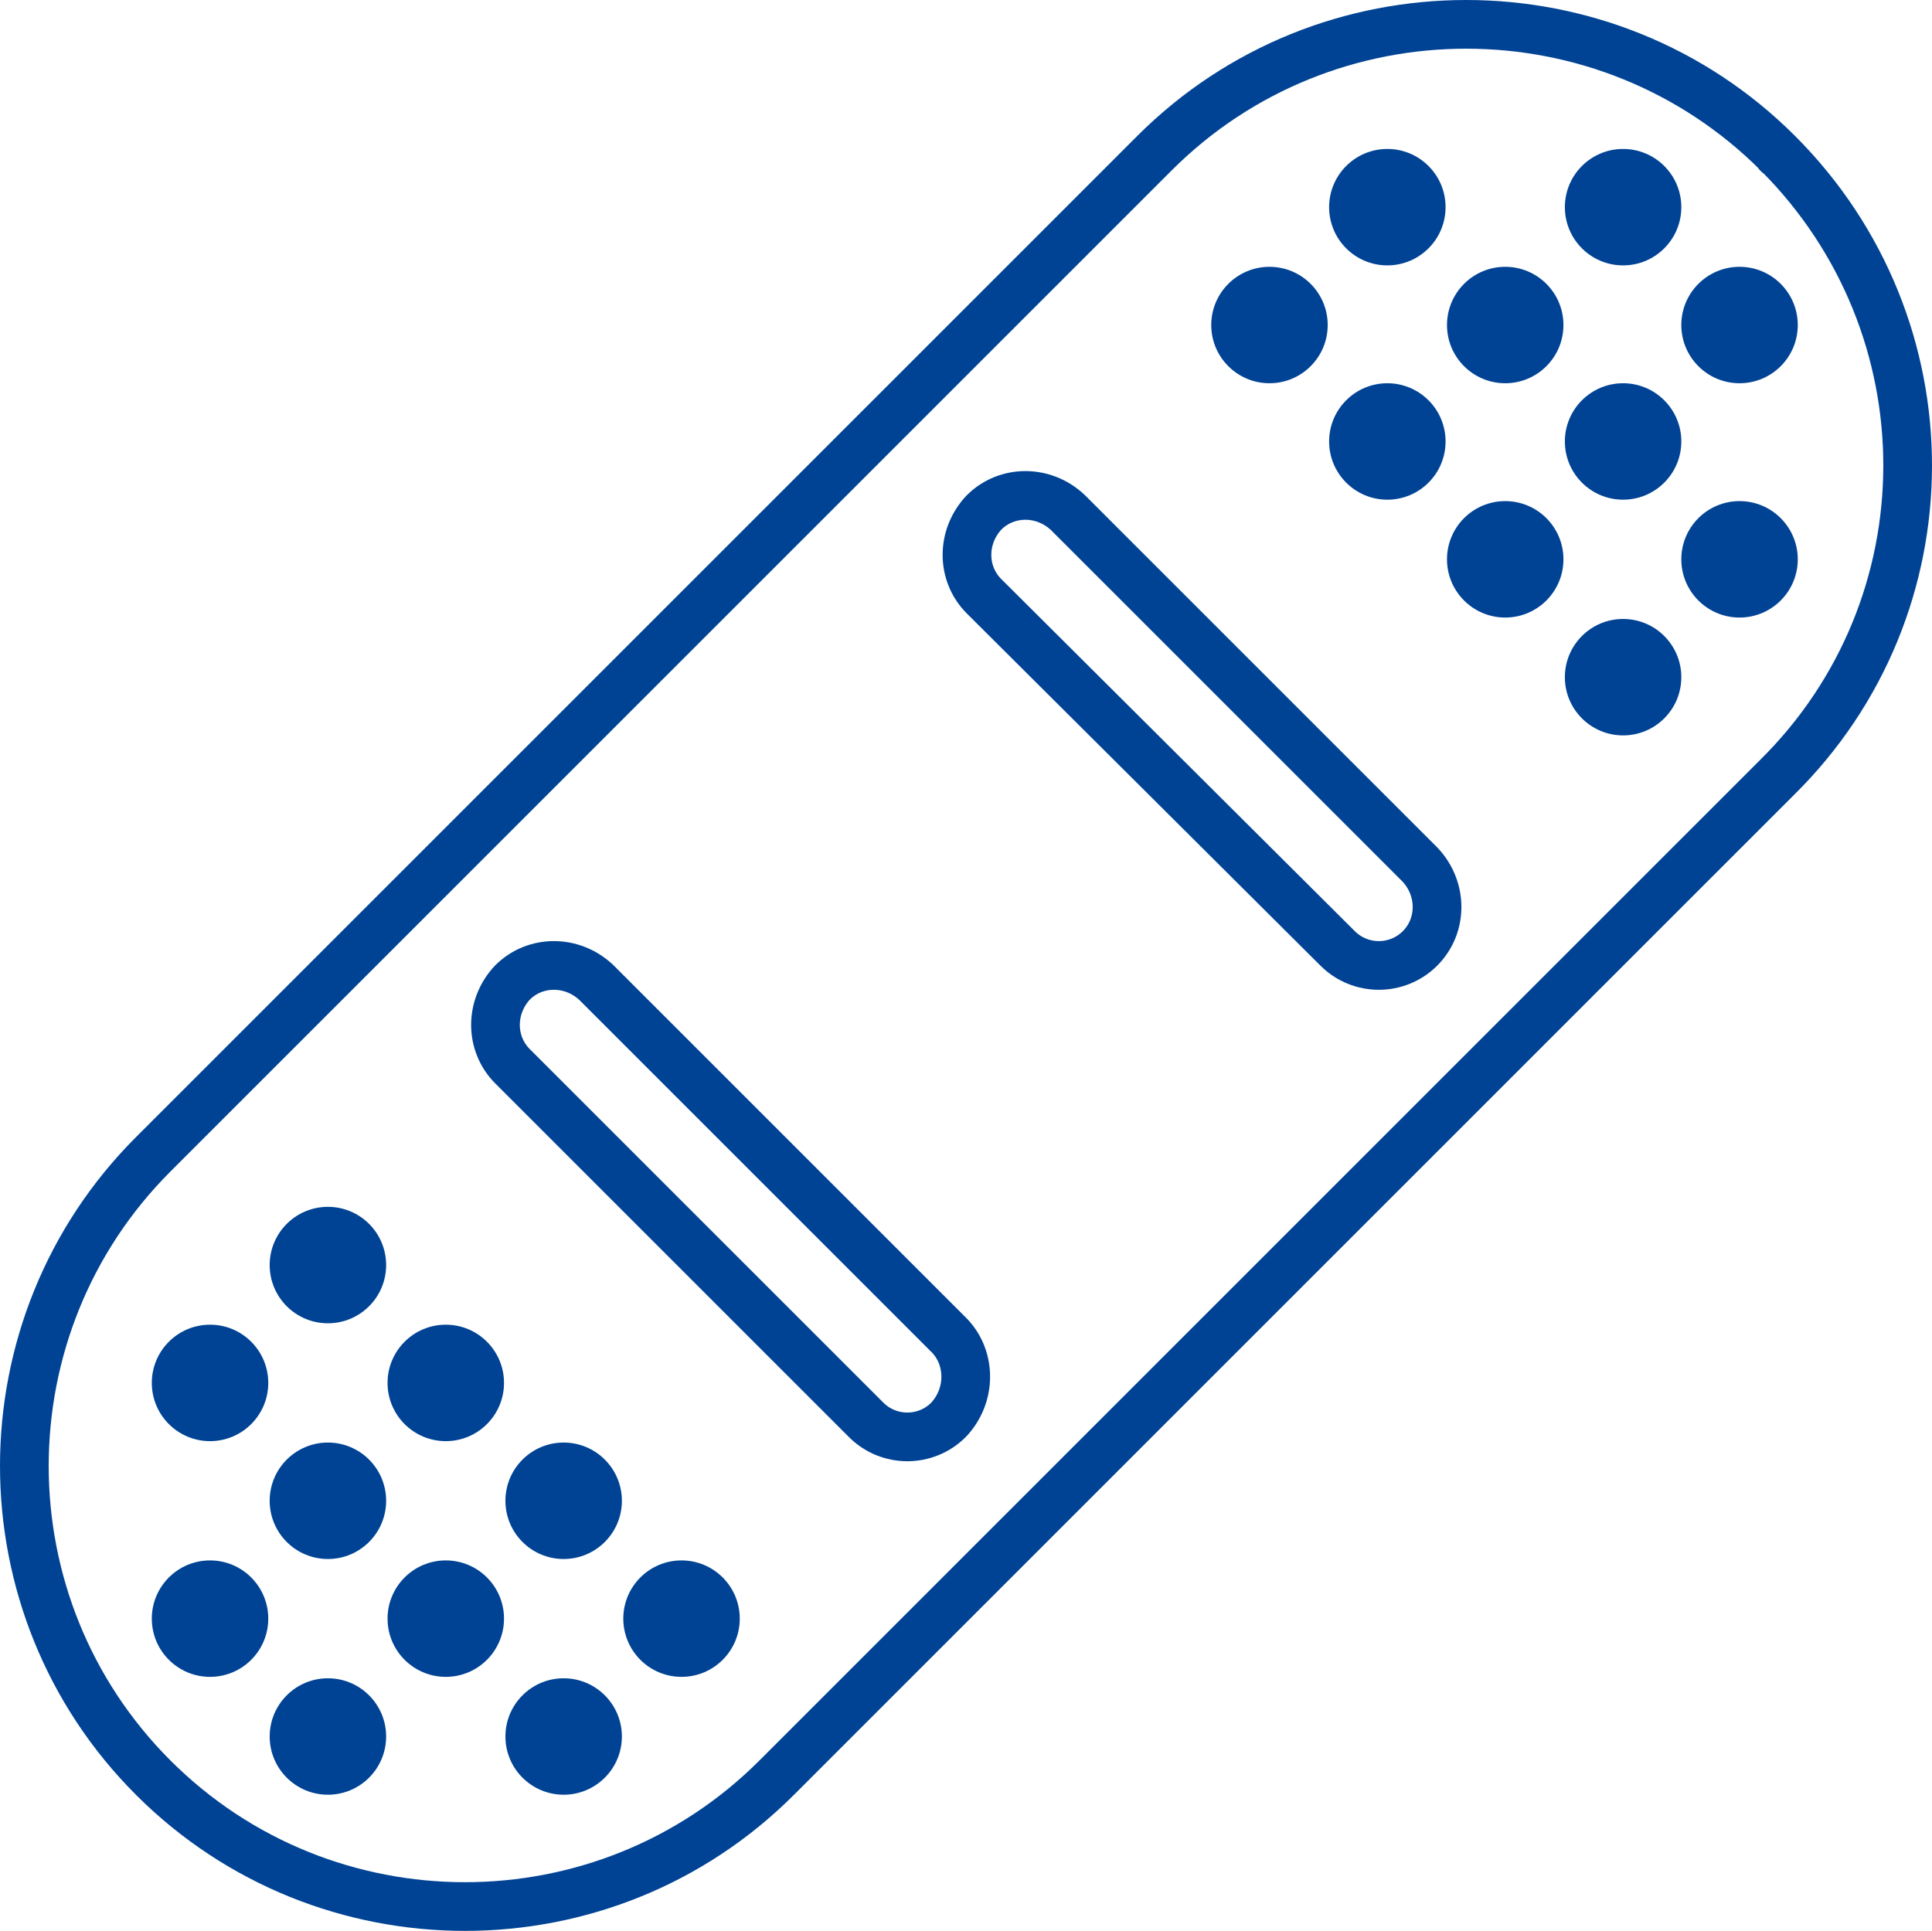 <?xml version="1.0" encoding="utf-8"?>
<!-- Generator: Adobe Illustrator 16.0.0, SVG Export Plug-In . SVG Version: 6.00 Build 0)  -->
<!DOCTYPE svg PUBLIC "-//W3C//DTD SVG 1.1//EN" "http://www.w3.org/Graphics/SVG/1.1/DTD/svg11.dtd">
<svg version="1.1" id="Ebene_1" xmlns="http://www.w3.org/2000/svg" xmlns:xlink="http://www.w3.org/1999/xlink" x="0px" y="0px"
	 width="476.089px" height="475.871px" viewBox="61.979 185.285 476.089 475.871"
	 enable-background="new 61.979 185.285 476.089 475.871" xml:space="preserve">
<path fill="none" stroke="#004394" stroke-width="12" stroke-linecap="round" stroke-linejoin="round" d="M500.091,223.043
	c-42.346-42.345-111.287-42.345-153.632,0l0,0L99.739,469.764c-42.346,42.346-42.346,111.287,0,153.631
	c42.346,42.348,111.287,42.348,153.633,0l246.37-246.37C542.785,334.68,542.785,265.739,500.091,223.043
	C500.091,223.393,500.091,223.043,500.091,223.043z M295.715,535.208c-5.599,5.6-14.698,5.6-20.298,0l0,0l-87.141-87.139
	c-5.599-5.602-5.599-14.699,0-20.648c5.601-5.601,14.698-5.601,20.647,0l87.141,87.141
	C301.315,520.159,301.315,529.256,295.715,535.208C295.715,534.858,295.715,534.858,295.715,535.208z M411.902,419.021
	c-5.6,5.601-14.698,5.601-20.298,0l0,0l-87.14-86.79c-5.601-5.6-5.601-14.697,0-20.646c5.6-5.601,14.697-5.601,20.646,0
	l86.79,86.789C417.501,404.322,417.501,413.42,411.902,419.021L411.902,419.021z"/>
<circle fill="#004394" cx="490.642" cy="265.388" r="14.348"/>
<circle fill="#004394" cx="461.946" cy="236.342" r="14.348"/>
<circle fill="#004394" cx="461.946" cy="294.085" r="14.348"/>
<circle fill="#004394" cx="432.899" cy="265.388" r="14.348"/>
<circle fill="#004394" cx="403.853" cy="236.342" r="14.348"/>
<circle fill="#004394" cx="403.853" cy="294.085" r="14.348"/>
<circle fill="#004394" cx="374.806" cy="265.388" r="14.348"/>
<circle fill="#004394" cx="171.83" cy="526.108" r="14.35"/>
<circle fill="#004394" cx="200.876" cy="555.155" r="14.35"/>
<circle fill="#004394" cx="142.783" cy="497.061" r="14.35"/>
<circle fill="#004394" cx="142.783" cy="555.155" r="14.35"/>
<circle fill="#004394" cx="113.737" cy="526.108" r="14.35"/>
<circle fill="#004394" cx="113.737" cy="584.201" r="14.349"/>
<circle fill="#004394" cx="142.783" cy="613.249" r="14.348"/>
<circle fill="#004394" cx="171.83" cy="584.201" r="14.349"/>
<circle fill="#004394" cx="200.876" cy="613.249" r="14.348"/>
<circle fill="#004394" cx="229.923" cy="584.201" r="14.349"/>
<circle fill="#004394" cx="432.899" cy="323.132" r="14.348"/>
<circle fill="#004394" cx="461.946" cy="352.178" r="14.348"/>
<circle fill="#004394" cx="490.642" cy="323.132" r="14.348"/>
</svg>
